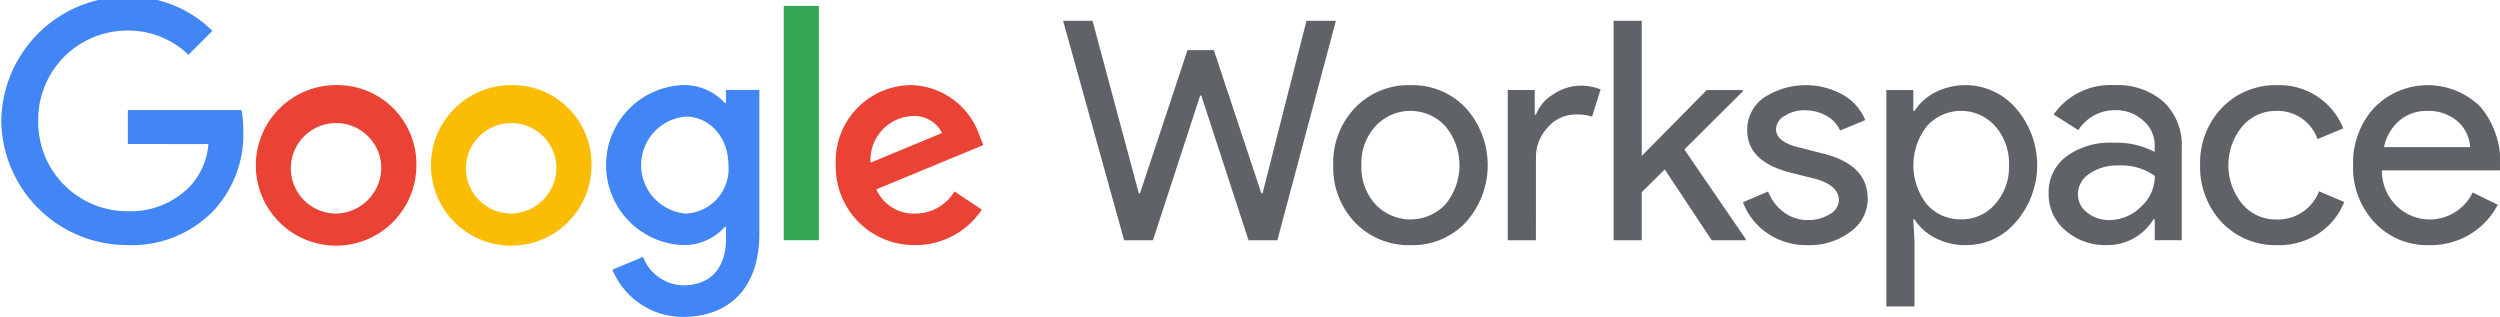 <svg xmlns="http://www.w3.org/2000/svg" xmlns:xlink="http://www.w3.org/1999/xlink" width="213" height="27" viewBox="0 0 213 27">
  <defs>
    <clipPath id="clip-path">
      <rect id="Rectangle_10100" data-name="Rectangle 10100" width="213" height="27" transform="translate(0 0.477)" fill="none"/>
    </clipPath>
  </defs>
  <g id="integrations-gworkspacelogo" transform="translate(0.375 0.212)">
    <path id="Path_26139" data-name="Path 26139" d="M1718.294,38.61h2.507l-4.988,18.7h-2.455l-4.022-12.326h-.1l-4.022,12.326h-2.455l-5.2-18.7h2.507l3.943,14.7h.1l4.048-12.2h2.246l4.048,12.2h.1Z" transform="translate(-1607.358 -37.051)" fill="#5f6368"/>
    <g id="Group_20108" data-name="Group 20108" transform="translate(-0.376 -0.689)" clip-path="url(#clip-path)">
      <path id="Path_26140" data-name="Path 26140" d="M2129.4,148.326a6.77,6.77,0,0,1,1.854-4.883,6.32,6.32,0,0,1,4.727-1.932,6.235,6.235,0,0,1,4.7,1.932,7.282,7.282,0,0,1,0,9.767,6.233,6.233,0,0,1-4.7,1.932,6.321,6.321,0,0,1-4.727-1.934,6.764,6.764,0,0,1-1.854-4.883m2.4,0a4.685,4.685,0,0,0,1.2,3.343,4.1,4.1,0,0,0,5.954,0,5.214,5.214,0,0,0,0-6.659,4.046,4.046,0,0,0-5.955,0,4.645,4.645,0,0,0-1.2,3.316" transform="translate(-2015.807 -133.778)" fill="#5f6368"/>
      <path id="Path_26141" data-name="Path 26141" d="M2410.752,155.651h-2.4v-12.8h2.3v2.089h.107a3.469,3.469,0,0,1,1.5-1.737,4.162,4.162,0,0,1,2.232-.718,4.5,4.5,0,0,1,1.776.313l-.733,2.325a4,4,0,0,0-1.41-.183,3.109,3.109,0,0,0-2.363,1.1,3.669,3.669,0,0,0-1.005,2.558Z" transform="translate(-2279.891 -134.706)" fill="#5f6368"/>
      <path id="Path_26142" data-name="Path 26142" d="M2588.945,57.308h-2.9l-4-6.032-1.959,1.932v4.1h-2.4V38.61h2.4V50.126l5.536-5.614h3.082v.1l-4.988,4.962,5.223,7.625Z" transform="translate(-2440.207 -36.362)" fill="#5f6368"/>
      <path id="Path_26143" data-name="Path 26143" d="M2795.139,151.144a3.467,3.467,0,0,1-1.462,2.82,5.78,5.78,0,0,1-3.682,1.149,5.845,5.845,0,0,1-3.4-1.006,5.545,5.545,0,0,1-2.089-2.65l2.142-.914a3.967,3.967,0,0,0,1.371,1.789,3.33,3.33,0,0,0,1.972.64,3.472,3.472,0,0,0,1.918-.5,1.411,1.411,0,0,0,.77-1.175q0-1.226-1.88-1.8l-2.194-.548q-3.733-.94-3.734-3.6a3.329,3.329,0,0,1,1.424-2.808,6.526,6.526,0,0,1,6.711-.248,4.4,4.4,0,0,1,1.918,2.167l-2.141.888a2.7,2.7,0,0,0-1.188-1.267,3.731,3.731,0,0,0-1.842-.457,3.086,3.086,0,0,0-1.684.47,1.354,1.354,0,0,0-.746,1.149q0,1.1,2.063,1.567l1.932.5q3.813.94,3.813,3.837" transform="translate(-2636.004 -133.75)" fill="#5f6368"/>
      <path id="Path_26144" data-name="Path 26144" d="M3020.344,155.141a5.516,5.516,0,0,1-2.572-.6,4.5,4.5,0,0,1-1.789-1.593h-.106l.106,1.776v5.641h-2.4V141.928h2.3V143.7h.107a4.5,4.5,0,0,1,1.789-1.593,5.678,5.678,0,0,1,6.854,1.384,7.376,7.376,0,0,1,0,9.662,5.494,5.494,0,0,1-4.282,1.985m-.392-2.194a3.747,3.747,0,0,0,2.9-1.306,4.715,4.715,0,0,0,1.172-3.316,4.777,4.777,0,0,0-1.172-3.316,3.9,3.9,0,0,0-5.823,0,5.4,5.4,0,0,0,0,6.659,3.8,3.8,0,0,0,2.924,1.279" transform="translate(-2852.866 -133.778)" fill="#5f6368"/>
      <path id="Path_26145" data-name="Path 26145" d="M3278.831,141.5a5.954,5.954,0,0,1,4.2,1.423,5.057,5.057,0,0,1,1.541,3.9v7.887h-2.3v-1.777h-.107a4.583,4.583,0,0,1-3.969,2.194,5.162,5.162,0,0,1-3.539-1.253,4,4,0,0,1-1.423-3.134,3.806,3.806,0,0,1,1.5-3.16,6.323,6.323,0,0,1,4.009-1.175,7.1,7.1,0,0,1,3.525.783v-.551a2.736,2.736,0,0,0-.992-2.129,3.406,3.406,0,0,0-2.324-.875,3.681,3.681,0,0,0-3.186,1.7L3273.658,144a5.9,5.9,0,0,1,5.169-2.5m-3.1,9.3a1.92,1.92,0,0,0,.8,1.567,2.928,2.928,0,0,0,1.865.627,3.831,3.831,0,0,0,2.7-1.123,3.517,3.517,0,0,0,1.188-2.638,4.941,4.941,0,0,0-3.134-.888,4.071,4.071,0,0,0-2.442.705,2.088,2.088,0,0,0-.977,1.75" transform="translate(-3098.688 -133.769)" fill="#5f6368"/>
      <path id="Path_26146" data-name="Path 26146" d="M3521.871,155.141a6.318,6.318,0,0,1-4.727-1.932,6.88,6.88,0,0,1-1.854-4.883,6.771,6.771,0,0,1,1.854-4.883,6.32,6.32,0,0,1,4.727-1.932,5.858,5.858,0,0,1,5.615,3.682l-2.191.914a3.611,3.611,0,0,0-3.578-2.4,3.713,3.713,0,0,0-2.847,1.332,5.2,5.2,0,0,0,0,6.581,3.713,3.713,0,0,0,2.847,1.332,3.762,3.762,0,0,0,3.708-2.4l2.142.914a5.733,5.733,0,0,1-2.207,2.7,6.242,6.242,0,0,1-3.486.98" transform="translate(-3327.839 -133.778)" fill="#5f6368"/>
      <path id="Path_26147" data-name="Path 26147" d="M3766.316,155.141a6.12,6.12,0,0,1-4.648-1.932,6.823,6.823,0,0,1-1.828-4.883,6.954,6.954,0,0,1,1.776-4.871,6.384,6.384,0,0,1,9.074-.1,7.356,7.356,0,0,1,1.683,5.158l-.026.261h-10.052a4.174,4.174,0,0,0,1.254,3.029,4.048,4.048,0,0,0,6.476-1.149l2.141,1.045a6.378,6.378,0,0,1-2.389,2.533,6.616,6.616,0,0,1-3.46.914m-3.837-8.356h7.335a3.2,3.2,0,0,0-1.084-2.207,3.79,3.79,0,0,0-2.624-.875,3.483,3.483,0,0,0-2.338.836,3.993,3.993,0,0,0-1.292,2.246" transform="translate(-3559.355 -133.778)" fill="#5f6368"/>
    </g>
    <g id="Group_20109" data-name="Group 20109" transform="translate(-0.376 -0.689)" clip-path="url(#clip-path)">
      <path id="Path_26148" data-name="Path 26148" d="M10.787,12.555V9.663h9.678a9.493,9.493,0,0,1,.156,1.773,9.548,9.548,0,0,1-2.5,6.763,9.673,9.673,0,0,1-7.381,2.969A10.73,10.73,0,0,1,0,10.584,10.73,10.73,0,0,1,10.736,0a10.081,10.081,0,0,1,7.252,2.917L15.949,4.956a7.374,7.374,0,0,0-5.213-2.065,7.591,7.591,0,0,0-7.587,7.693,7.593,7.593,0,0,0,7.587,7.7,7.079,7.079,0,0,0,5.342-2.117,6.011,6.011,0,0,0,1.57-3.605Z" transform="translate(0.109 0.19)" fill="#4285f4"/>
      <path id="Path_26149" data-name="Path 26149" d="M420.677,148.255a6.839,6.839,0,1,1-6.838-6.815,6.731,6.731,0,0,1,6.838,6.815m-2.994,0a3.855,3.855,0,1,0-3.845,4.13,3.927,3.927,0,0,0,3.845-4.13" transform="translate(-385.201 -133.712)" fill="#ea4335"/>
      <path id="Path_26150" data-name="Path 26150" d="M700.618,148.255a6.839,6.839,0,1,1-6.839-6.815,6.729,6.729,0,0,1,6.839,6.815m-2.994,0a3.855,3.855,0,1,0-3.845,4.13,3.927,3.927,0,0,0,3.845-4.13" transform="translate(-650.222 -133.712)" fill="#fbbc04"/>
      <path id="Path_26151" data-name="Path 26151" d="M979.978,141.853v12.236c0,5.034-2.968,7.1-6.478,7.1a6.492,6.492,0,0,1-6.039-4.027l2.608-1.085A3.768,3.768,0,0,0,973.5,158.5c2.245,0,3.639-1.394,3.639-4v-.981h-.1a4.644,4.644,0,0,1-3.587,1.549,6.821,6.821,0,0,1,0-13.63,4.719,4.719,0,0,1,3.587,1.523h.1v-1.11Zm-2.633,6.428c0-2.4-1.6-4.157-3.639-4.157a4.145,4.145,0,0,0,0,8.261,3.808,3.808,0,0,0,3.639-4.1" transform="translate(-915.281 -133.712)" fill="#4285f4"/>
      <rect id="Rectangle_10101" data-name="Rectangle 10101" width="2.994" height="19.965" transform="translate(66.774 0.98)" fill="#34a853"/>
      <path id="Path_26152" data-name="Path 26152" d="M1344.277,150.5l2.323,1.549a6.773,6.773,0,0,1-5.678,3.021,6.668,6.668,0,0,1-6.762-6.815,6.478,6.478,0,0,1,6.426-6.815,6.333,6.333,0,0,1,5.833,4.337l.309.774-9.113,3.769a3.467,3.467,0,0,0,3.3,2.065,3.892,3.892,0,0,0,3.357-1.884m-7.149-2.451,6.091-2.529a2.637,2.637,0,0,0-2.529-1.445,3.738,3.738,0,0,0-3.562,3.976" transform="translate(-1262.949 -133.712)" fill="#ea4335"/>
    </g>
  </g>
</svg>
